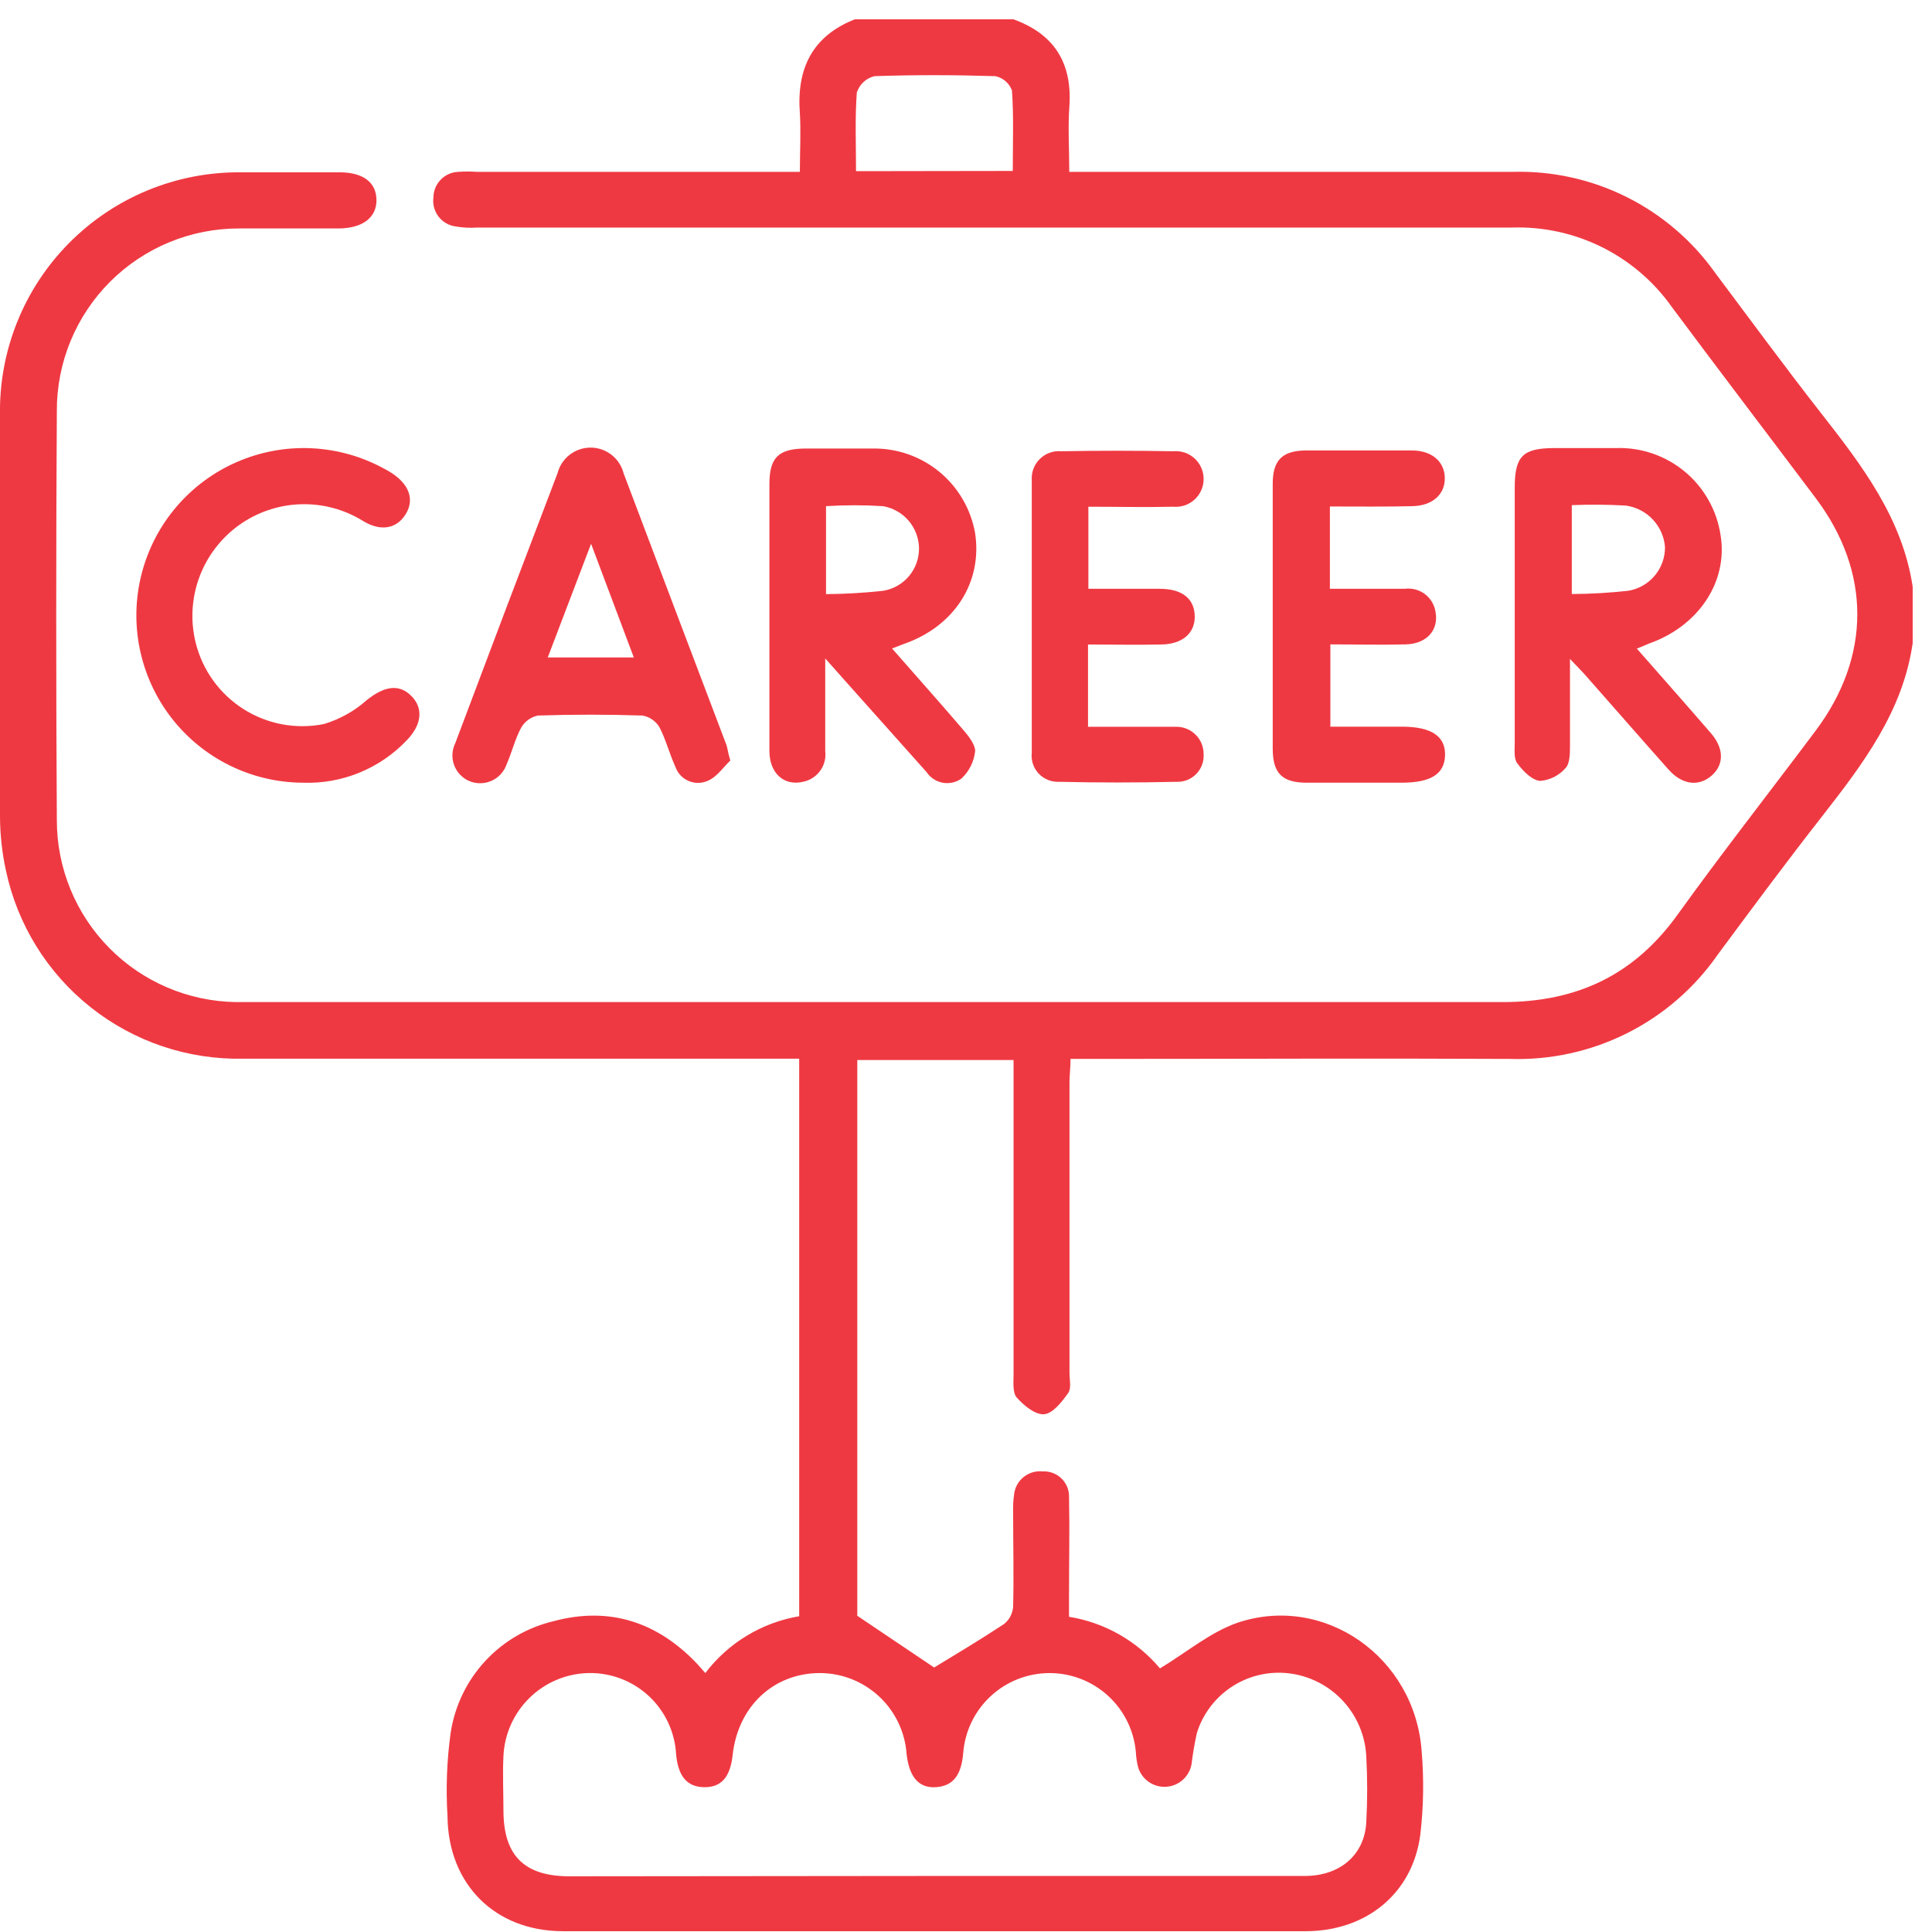 <svg width="100" height="100" viewBox="0 0 100 100" fill="none" xmlns="http://www.w3.org/2000/svg">
<g clip-path="url(#clip0_1059_448)">
<path d="M99 33.288C98.494 36.818 96.435 39.53 94.329 42.231C92.487 44.584 90.698 46.996 88.916 49.403C87.716 51.131 86.103 52.531 84.223 53.475C82.344 54.42 80.257 54.878 78.155 54.809C71.001 54.774 63.847 54.809 56.692 54.809H55.41C55.41 55.239 55.363 55.61 55.357 55.986V71.065C55.357 71.418 55.463 71.865 55.286 72.107C54.963 72.56 54.492 73.166 54.039 73.201C53.586 73.236 52.986 72.748 52.627 72.336C52.403 72.083 52.462 71.542 52.462 71.124C52.462 66.1 52.462 61.073 52.462 56.045V54.868H44.373V83.632L48.35 86.309C49.526 85.597 50.762 84.856 51.974 84.056C52.107 83.948 52.218 83.814 52.297 83.662C52.377 83.511 52.425 83.344 52.439 83.173C52.48 81.532 52.439 79.89 52.439 78.249C52.431 77.958 52.446 77.667 52.486 77.378C52.502 77.2 52.553 77.026 52.637 76.868C52.721 76.71 52.836 76.57 52.974 76.457C53.113 76.343 53.273 76.259 53.444 76.208C53.616 76.157 53.796 76.141 53.974 76.16C54.152 76.151 54.33 76.179 54.496 76.242C54.663 76.305 54.815 76.401 54.943 76.526C55.07 76.65 55.171 76.799 55.238 76.964C55.305 77.129 55.338 77.306 55.333 77.484C55.369 79.155 55.333 80.832 55.333 82.508V83.685C57.172 83.981 58.843 84.93 60.04 86.356C61.399 85.538 62.617 84.503 64.023 84.003C68.536 82.467 73.237 85.768 73.584 90.639C73.707 92.085 73.684 93.54 73.513 94.981C73.107 98.011 70.719 99.953 67.588 99.959H35.336C33.271 99.959 31.217 99.959 29.146 99.959C25.616 99.959 23.192 97.523 23.163 94.005C23.073 92.559 23.128 91.109 23.328 89.674C23.541 88.291 24.164 87.003 25.114 85.976C26.065 84.949 27.301 84.229 28.664 83.909C31.564 83.132 34.065 83.968 36.118 86.156L36.507 86.597C37.694 85.035 39.431 83.983 41.366 83.656V54.798H40.237C31.023 54.798 21.804 54.798 12.585 54.798C9.724 54.856 6.933 53.915 4.692 52.136C2.45 50.358 0.899 47.854 0.306 45.055C0.107 44.142 0.005 43.212 -2.85374e-05 42.278C-2.85374e-05 35.347 -2.85374e-05 28.418 -2.85374e-05 21.492C-0.029 19.843 0.272 18.205 0.886 16.675C1.5 15.144 2.414 13.752 3.574 12.581C4.734 11.409 6.117 10.481 7.641 9.852C9.166 9.223 10.8 8.906 12.449 8.919C14.155 8.919 15.862 8.919 17.574 8.919C18.792 8.919 19.474 9.437 19.486 10.343C19.498 11.249 18.786 11.819 17.515 11.825C15.809 11.825 14.102 11.825 12.39 11.825C11.148 11.821 9.918 12.062 8.769 12.535C7.621 13.008 6.577 13.704 5.699 14.582C4.82 15.461 4.125 16.504 3.651 17.653C3.178 18.801 2.937 20.032 2.942 21.274C2.899 28.334 2.899 35.394 2.942 42.454C2.941 44.929 3.915 47.303 5.653 49.065C7.39 50.827 9.752 51.834 12.226 51.868C12.579 51.868 12.932 51.868 13.291 51.868C34.783 51.868 56.275 51.868 77.767 51.868C81.632 51.868 84.586 50.468 86.839 47.332C89.092 44.196 91.599 40.995 93.975 37.824C96.853 33.988 96.853 29.587 93.975 25.775C91.499 22.48 88.998 19.203 86.539 15.897C85.607 14.577 84.361 13.51 82.914 12.791C81.467 12.072 79.864 11.724 78.249 11.778C60.399 11.778 42.553 11.778 24.71 11.778C24.317 11.806 23.922 11.784 23.534 11.713C23.193 11.656 22.889 11.468 22.684 11.191C22.479 10.913 22.389 10.567 22.433 10.225C22.435 9.881 22.569 9.55 22.808 9.303C23.047 9.055 23.372 8.909 23.716 8.895C24.037 8.872 24.36 8.872 24.681 8.895H41.401C41.401 7.83 41.46 6.836 41.401 5.854C41.225 3.536 42.054 1.847 44.29 0.982H52.403C54.586 1.747 55.528 3.288 55.345 5.589C55.275 6.666 55.345 7.754 55.345 8.895H56.657C63.874 8.895 71.091 8.895 78.308 8.895C80.348 8.839 82.369 9.287 84.195 10.198C86.02 11.109 87.593 12.456 88.775 14.12C90.593 16.544 92.381 18.985 94.246 21.368C96.376 24.092 98.465 26.816 99 30.37V33.288ZM48.403 97.099H67.535C69.365 97.099 70.636 96.005 70.719 94.305C70.78 93.18 70.78 92.052 70.719 90.928C70.671 89.871 70.258 88.865 69.549 88.08C68.841 87.295 67.881 86.781 66.835 86.627C65.79 86.473 64.724 86.698 63.829 87.26C62.934 87.821 62.269 88.684 61.952 89.692C61.833 90.224 61.741 90.763 61.676 91.304C61.621 91.622 61.46 91.911 61.22 92.126C60.979 92.34 60.673 92.466 60.351 92.484C60.029 92.502 59.711 92.41 59.448 92.223C59.186 92.037 58.994 91.767 58.905 91.457C58.843 91.208 58.806 90.954 58.793 90.698C58.697 89.576 58.182 88.531 57.35 87.771C56.519 87.012 55.432 86.593 54.305 86.598C53.179 86.603 52.096 87.032 51.272 87.799C50.447 88.567 49.942 89.616 49.856 90.739C49.756 91.916 49.309 92.445 48.444 92.504C47.579 92.563 47.067 92.01 46.926 90.798C46.849 89.661 46.343 88.595 45.511 87.816C44.679 87.036 43.583 86.601 42.443 86.597C40.036 86.597 38.189 88.327 37.919 90.857C37.795 91.987 37.33 92.522 36.436 92.504C35.542 92.487 35.094 91.916 34.994 90.792C34.929 89.638 34.417 88.555 33.567 87.772C32.717 86.99 31.596 86.568 30.441 86.597C29.302 86.627 28.216 87.088 27.403 87.886C26.59 88.684 26.109 89.76 26.058 90.898C26.011 91.834 26.058 92.769 26.058 93.699C26.058 96.052 27.14 97.117 29.482 97.117L48.403 97.099ZM52.421 8.848C52.421 7.425 52.474 6.048 52.38 4.683C52.311 4.497 52.196 4.331 52.046 4.202C51.895 4.072 51.715 3.983 51.521 3.942C49.432 3.877 47.344 3.871 45.261 3.942C45.049 3.993 44.854 4.098 44.695 4.246C44.535 4.395 44.416 4.581 44.349 4.789C44.249 6.118 44.308 7.466 44.308 8.86L52.421 8.848Z" fill="#EF3942"/>
<path d="M84.721 33.571C86.033 35.065 87.316 36.512 88.569 37.965C89.287 38.801 89.228 39.683 88.481 40.236C87.828 40.719 87.022 40.578 86.357 39.825C84.921 38.212 83.509 36.589 82.079 34.971C81.879 34.741 81.662 34.529 81.262 34.106C81.262 35.765 81.262 37.171 81.262 38.571C81.262 38.977 81.262 39.513 81.038 39.748C80.873 39.941 80.67 40.1 80.443 40.215C80.216 40.33 79.968 40.4 79.714 40.419C79.279 40.378 78.826 39.901 78.538 39.513C78.349 39.277 78.402 38.83 78.402 38.483C78.402 34.071 78.402 29.662 78.402 25.257C78.402 23.61 78.814 23.198 80.444 23.192C81.509 23.192 82.568 23.192 83.633 23.192C84.933 23.146 86.204 23.58 87.204 24.411C88.205 25.242 88.864 26.413 89.057 27.699C89.451 30.099 87.928 32.406 85.345 33.312C85.156 33.394 84.986 33.471 84.721 33.571ZM81.356 26.146V30.747C82.339 30.742 83.321 30.685 84.297 30.576C84.827 30.483 85.306 30.206 85.651 29.793C85.995 29.381 86.183 28.86 86.18 28.323C86.14 27.786 85.917 27.28 85.548 26.889C85.18 26.497 84.689 26.243 84.156 26.169C83.23 26.115 82.301 26.107 81.374 26.146H81.356Z" fill="#EF3942"/>
<path d="M42.714 34.082C42.714 35.847 42.714 37.371 42.714 38.871C42.759 39.229 42.669 39.59 42.461 39.884C42.253 40.178 41.942 40.383 41.59 40.46C40.59 40.707 39.825 40.031 39.825 38.871C39.825 36.489 39.825 34.106 39.825 31.717C39.825 29.499 39.825 27.275 39.825 25.051C39.825 23.675 40.302 23.222 41.696 23.216C42.873 23.216 44.014 23.216 45.173 23.216C46.43 23.196 47.652 23.624 48.622 24.422C49.592 25.221 50.246 26.339 50.468 27.575C50.868 30.123 49.409 32.411 46.803 33.323L46.173 33.565C47.438 35.012 48.68 36.4 49.886 37.812C50.151 38.118 50.474 38.548 50.474 38.871C50.417 39.418 50.164 39.926 49.762 40.301C49.622 40.4 49.464 40.469 49.296 40.505C49.129 40.541 48.956 40.544 48.787 40.512C48.619 40.48 48.459 40.415 48.316 40.32C48.173 40.225 48.051 40.103 47.956 39.96L43.95 35.471L42.714 34.082ZM42.755 30.752C43.738 30.745 44.72 30.688 45.697 30.582C46.227 30.499 46.709 30.227 47.053 29.816C47.397 29.404 47.58 28.882 47.568 28.346C47.553 27.827 47.358 27.329 47.017 26.937C46.676 26.545 46.209 26.284 45.697 26.199C44.717 26.137 43.735 26.137 42.755 26.199V30.752Z" fill="#EF3942"/>
<path d="M37.801 39.366C37.465 39.678 37.118 40.213 36.624 40.419C36.467 40.487 36.296 40.522 36.125 40.522C35.953 40.521 35.783 40.485 35.626 40.415C35.469 40.345 35.328 40.244 35.212 40.117C35.096 39.99 35.008 39.84 34.953 39.678C34.647 39.007 34.465 38.271 34.124 37.624C34.028 37.47 33.901 37.338 33.751 37.237C33.601 37.135 33.431 37.067 33.253 37.036C31.445 36.977 29.64 36.977 27.84 37.036C27.66 37.074 27.489 37.149 27.34 37.258C27.191 37.366 27.067 37.505 26.975 37.665C26.658 38.254 26.499 38.93 26.228 39.548C26.164 39.739 26.061 39.915 25.925 40.064C25.79 40.214 25.625 40.333 25.44 40.415C25.256 40.497 25.057 40.539 24.855 40.54C24.653 40.541 24.454 40.499 24.269 40.419C24.093 40.34 23.934 40.226 23.802 40.084C23.671 39.943 23.569 39.776 23.503 39.595C23.437 39.413 23.409 39.22 23.419 39.027C23.429 38.834 23.478 38.645 23.563 38.471C25.316 33.804 27.081 29.144 28.858 24.492C28.956 24.113 29.177 23.778 29.486 23.538C29.795 23.298 30.176 23.168 30.567 23.168C30.959 23.168 31.339 23.298 31.648 23.538C31.958 23.778 32.178 24.113 32.276 24.492C34.037 29.16 35.802 33.824 37.571 38.483C37.654 38.654 37.654 38.883 37.801 39.366ZM30.594 28.146L28.352 34.029H32.806L30.594 28.146Z" fill="#EF3942"/>
<path d="M15.674 40.513C14.356 40.506 13.057 40.199 11.876 39.614C10.695 39.029 9.663 38.183 8.859 37.139C8.055 36.095 7.499 34.882 7.235 33.591C6.97 32.3 7.004 30.965 7.333 29.689C7.662 28.413 8.278 27.229 9.134 26.227C9.99 25.226 11.063 24.432 12.272 23.908C13.481 23.383 14.794 23.142 16.11 23.201C17.427 23.261 18.712 23.62 19.869 24.251C20.01 24.328 20.151 24.404 20.286 24.492C21.175 25.081 21.463 25.851 21.004 26.605C20.545 27.358 19.733 27.528 18.816 26.981C17.84 26.369 16.704 26.062 15.553 26.1C14.402 26.138 13.289 26.518 12.356 27.192C11.422 27.867 10.712 28.804 10.314 29.885C9.917 30.966 9.851 32.14 10.126 33.259C10.476 34.681 11.362 35.913 12.598 36.699C13.834 37.485 15.326 37.764 16.762 37.477C17.585 37.231 18.344 36.807 18.986 36.236C19.875 35.524 20.639 35.377 21.281 36.012C21.922 36.648 21.84 37.501 21.063 38.307C20.373 39.036 19.536 39.611 18.606 39.991C17.677 40.372 16.677 40.55 15.674 40.513Z" fill="#EF3942"/>
<path d="M56.316 33.359V37.618H59.846C60.199 37.618 60.552 37.618 60.905 37.618C61.091 37.62 61.275 37.658 61.446 37.731C61.618 37.805 61.773 37.911 61.902 38.045C62.032 38.178 62.134 38.336 62.202 38.509C62.27 38.683 62.303 38.868 62.299 39.054C62.309 39.241 62.279 39.427 62.212 39.602C62.145 39.777 62.042 39.935 61.91 40.068C61.779 40.201 61.621 40.305 61.447 40.374C61.273 40.442 61.086 40.473 60.899 40.466C58.875 40.513 56.847 40.513 54.816 40.466C54.62 40.476 54.425 40.443 54.243 40.369C54.061 40.296 53.898 40.184 53.763 40.042C53.629 39.899 53.527 39.729 53.465 39.543C53.403 39.357 53.382 39.16 53.404 38.966C53.404 34.259 53.404 29.552 53.404 24.845C53.391 24.643 53.422 24.44 53.495 24.251C53.568 24.062 53.681 23.891 53.827 23.75C53.972 23.608 54.146 23.5 54.337 23.432C54.528 23.364 54.731 23.339 54.933 23.357C56.863 23.322 58.799 23.322 60.728 23.357C60.928 23.339 61.129 23.363 61.319 23.427C61.509 23.49 61.683 23.593 61.831 23.728C61.979 23.863 62.097 24.028 62.178 24.211C62.258 24.394 62.3 24.592 62.3 24.793C62.3 24.993 62.258 25.191 62.178 25.374C62.097 25.557 61.979 25.722 61.831 25.857C61.683 25.992 61.509 26.095 61.319 26.159C61.129 26.222 60.928 26.246 60.728 26.228C59.287 26.263 57.84 26.228 56.334 26.228V30.476C57.587 30.476 58.805 30.476 60.023 30.476C61.24 30.476 61.829 31.029 61.84 31.905C61.852 32.782 61.187 33.359 60.064 33.359C58.834 33.388 57.657 33.359 56.316 33.359Z" fill="#EF3942"/>
<path d="M68.835 26.216V30.476C70.165 30.476 71.436 30.476 72.713 30.476C73.086 30.427 73.464 30.529 73.763 30.758C74.061 30.988 74.257 31.326 74.307 31.7C74.466 32.623 73.836 33.324 72.771 33.353C71.489 33.388 70.206 33.353 68.859 33.353V37.612H72.565C74.091 37.612 74.834 38.112 74.795 39.113C74.76 40.066 74.06 40.507 72.565 40.513C70.924 40.513 69.282 40.513 67.641 40.513C66.364 40.513 65.876 40.025 65.876 38.748C65.876 34.182 65.876 29.613 65.876 25.04C65.876 23.828 66.364 23.333 67.57 23.316C69.406 23.316 71.242 23.316 73.077 23.316C74.124 23.316 74.778 23.904 74.783 24.751C74.789 25.599 74.136 26.181 73.095 26.199C71.701 26.234 70.294 26.216 68.835 26.216Z" fill="#EF3942"/>
</g>
<defs>
<clipPath id="clip0_1059_448">
<rect width="99" height="99" fill="white" transform="translate(0 1)"/>
</clipPath>
</defs>
</svg>

